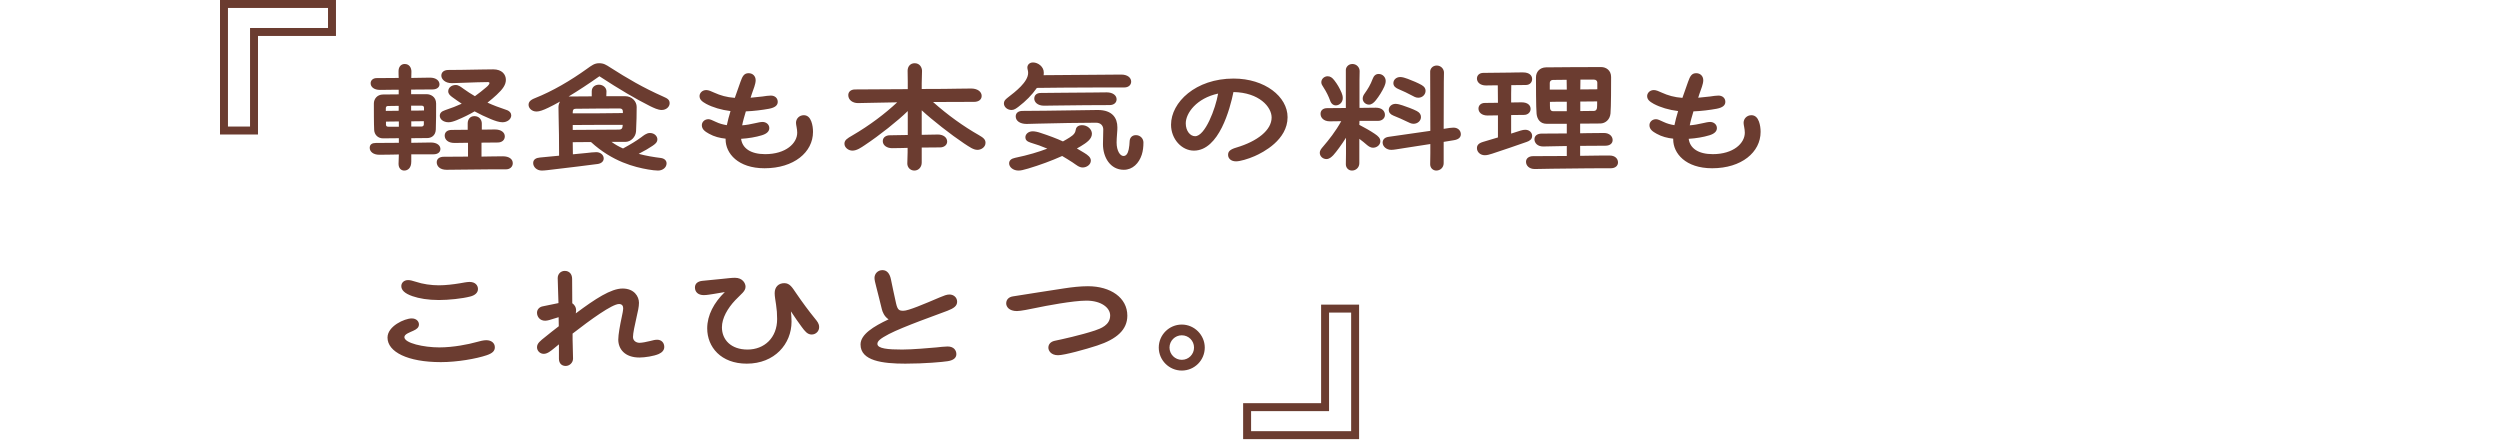 <svg width="750" height="132" viewBox="0 0 750 132" fill="none" xmlns="http://www.w3.org/2000/svg">
<path d="M121.266 51.167C120.254 51.167 119.564 50.385 119.564 49.143C119.564 48.407 119.61 47.257 119.656 46.337C118.92 46.337 118.23 46.383 117.586 46.383C115.884 46.429 114.412 46.429 113.814 46.429C111.882 46.429 110.916 45.417 110.916 44.359V44.267C110.962 43.301 111.652 42.887 112.756 42.887C113.354 42.887 116.482 42.887 119.656 42.841V41.461C117.448 41.507 115.562 41.507 114.918 41.507C113.4 41.507 112.342 40.449 112.25 39.023C112.158 37.413 112.158 32.491 112.158 31.065C112.158 29.639 113.17 28.397 114.826 28.351C115.7 28.351 117.54 28.305 119.61 28.305V26.925H117.816C116.114 26.925 114.596 26.971 113.998 26.971C112.112 26.971 111.146 26.005 111.192 24.901C111.238 24.027 111.974 23.429 112.986 23.429C113.584 23.429 116.574 23.429 119.61 23.383C119.564 22.693 119.564 21.911 119.564 21.313C119.564 20.071 120.3 19.197 121.404 19.197C122.784 19.197 123.428 20.301 123.428 21.497C123.428 21.957 123.428 22.647 123.382 23.383C124.532 23.337 125.452 23.337 126.05 23.337C126.74 23.337 127.43 23.291 128.994 23.291C130.834 23.291 131.846 24.211 131.846 25.315C131.846 26.189 131.018 26.833 129.776 26.833C128.81 26.833 126.188 26.833 123.336 26.879V28.259H128.028C129.086 28.259 130.834 28.949 130.834 31.065C130.834 33.181 130.834 36.999 130.742 38.885C130.65 40.771 129.27 41.415 128.212 41.415C127.062 41.415 125.268 41.415 123.382 41.461V42.841C124.578 42.795 125.636 42.795 126.326 42.795C127.016 42.795 127.706 42.749 129.27 42.749C131.202 42.749 132.122 43.715 132.122 44.681C132.122 45.693 131.294 46.291 130.052 46.291H123.382V48.499C123.382 50.431 122.324 51.167 121.266 51.167ZM134.56 36.677C132.996 36.677 131.938 35.757 131.938 34.745C131.938 33.917 132.444 33.411 133.548 33.043C135.48 32.399 137.136 31.755 138.516 31.111C137.642 30.513 136.722 29.915 135.802 29.225C135.02 28.673 134.468 28.167 134.468 27.385C134.468 26.327 135.434 25.499 136.722 25.499C137.596 25.499 138.286 26.097 139.068 26.649C140.172 27.431 141.276 28.167 142.472 28.857C143.714 27.983 144.818 27.063 145.922 26.143C146.428 25.729 146.842 25.223 146.842 24.947C146.842 24.717 146.704 24.625 146.336 24.625C145.508 24.625 141.506 24.717 138.332 24.855C137.136 24.901 136.032 24.947 135.48 24.947C133.548 24.947 132.398 23.751 132.398 22.693C132.398 21.635 133.226 20.991 134.514 20.991C135.572 20.991 140.678 20.945 144.312 20.853C146.014 20.807 147.394 20.807 147.992 20.807C150.568 20.807 151.764 22.325 151.764 23.935C151.764 25.407 150.89 26.695 149.004 28.443C148.222 29.179 147.302 29.961 146.244 30.789C147.946 31.571 149.786 32.261 151.856 32.951C152.914 33.273 153.374 33.963 153.374 34.607C153.374 35.803 152.132 36.677 150.752 36.677C149.74 36.677 148.544 36.263 147.302 35.757C145.508 35.021 143.898 34.239 142.38 33.411C140.816 34.331 139.068 35.205 136.952 36.079C136.032 36.447 135.25 36.677 134.56 36.677ZM126.556 31.709H123.336V33.181C124.762 33.181 126.142 33.181 127.2 33.135V32.353C127.2 31.985 127.016 31.709 126.556 31.709ZM115.746 32.445V33.273C116.758 33.273 118.138 33.227 119.61 33.227V31.755C118.184 31.755 116.942 31.801 116.344 31.801C115.93 31.801 115.746 32.123 115.746 32.445ZM133.962 50.937C131.938 50.937 131.018 49.833 131.018 48.683C131.018 47.579 131.938 47.027 133.134 47.027C133.732 47.027 136.998 47.027 140.402 46.981V42.841H139.62C138.148 42.841 136.952 42.887 136.354 42.887C134.33 42.887 133.41 41.829 133.41 40.679C133.41 39.621 134.238 38.977 135.48 38.977C136.078 38.977 138.102 38.977 140.31 38.931V36.999C140.31 35.803 141.046 34.837 142.334 34.837C143.714 34.837 144.542 35.895 144.542 37.045V38.885H145.094C145.784 38.885 146.888 38.839 148.452 38.839C150.384 38.839 151.442 39.759 151.442 40.909C151.442 42.059 150.522 42.749 149.326 42.749C148.084 42.749 146.428 42.749 144.45 42.795V46.981C145.416 46.935 146.336 46.935 147.026 46.935C147.716 46.935 149.28 46.889 150.844 46.889C152.776 46.889 153.834 47.763 153.834 48.959C153.834 50.017 153.006 50.799 151.81 50.799C150.936 50.799 142.886 50.799 138.194 50.891C136.17 50.937 134.56 50.937 133.962 50.937ZM123.382 36.401V37.965H126.464C126.924 37.965 127.154 37.643 127.154 37.321V36.355C126.188 36.355 124.854 36.401 123.382 36.401ZM116.482 38.011H119.656V36.447C118.138 36.447 116.804 36.447 115.792 36.493V37.367C115.792 37.781 115.976 38.011 116.482 38.011ZM195.05 31.847C190.726 29.685 185.804 26.787 179.824 22.877C176.696 25.085 173.476 27.201 170.578 28.949H170.762C171.728 28.949 174.488 28.903 177.524 28.903V27.385C177.524 26.143 178.49 25.407 179.686 25.407C180.882 25.407 181.94 26.281 181.94 27.385C181.94 27.845 181.94 28.351 181.894 28.857H187.552C189.622 28.857 191.002 30.467 191.002 32.077C191.002 33.917 190.956 36.861 190.818 39.345C190.726 41.093 189.254 42.565 187.598 42.565H183.458C184.516 43.347 185.666 43.991 186.908 44.543C189.024 43.393 190.956 42.243 192.428 41.139C192.934 40.771 193.9 39.897 194.958 39.897C196.384 39.897 197.212 40.909 197.212 41.783C197.212 42.749 196.476 43.255 195.74 43.761C194.82 44.405 193.394 45.233 191.6 46.153C193.808 46.751 196.062 47.119 198.27 47.395C199.282 47.533 199.972 48.131 199.972 49.005C199.972 50.247 198.822 51.167 197.396 51.167C196.568 51.167 195.648 51.029 194.452 50.845C190.45 50.155 183.78 48.545 177.294 42.611C175.316 42.611 173.384 42.657 171.82 42.657C171.866 43.945 171.866 45.233 171.866 46.291C173.844 46.107 175.5 45.923 176.144 45.877C176.972 45.785 178.076 45.647 178.904 45.647C180.054 45.647 181.112 46.429 181.112 47.533C181.112 48.361 180.468 49.005 179.364 49.189C177.892 49.419 168.646 50.523 165.886 50.845C164.736 50.983 163.402 51.167 162.528 51.167C161.056 51.167 159.952 50.109 159.952 48.913C159.952 47.809 160.872 47.349 161.976 47.257C163.356 47.119 165.518 46.935 167.726 46.705C167.726 42.795 167.68 37.919 167.588 35.159C167.542 33.779 167.542 33.089 167.542 32.169C167.542 31.525 167.726 30.973 168.002 30.467C166.714 31.203 165.564 31.801 164.506 32.307C162.988 33.043 161.838 33.457 160.964 33.457C159.446 33.457 158.572 32.353 158.572 31.479C158.572 30.697 158.94 30.053 160.458 29.455C165.794 27.339 171.176 24.165 176.052 20.669C177.524 19.611 178.352 18.967 179.732 18.967C181.112 18.967 181.802 19.427 183.09 20.255C188.196 23.521 192.888 26.281 199.006 28.995C200.294 29.547 200.892 29.961 200.892 30.973C200.892 32.031 199.88 32.997 198.5 32.997C197.396 32.997 196.108 32.353 195.05 31.847ZM172.74 32.629C172.05 32.629 171.82 32.951 171.82 33.687V34.009C175.868 34.055 182.814 33.963 186.862 33.917V33.503C186.862 32.859 186.586 32.537 185.896 32.537C184.378 32.537 174.488 32.583 172.74 32.629ZM171.82 38.977L185.712 38.885C186.402 38.885 186.724 38.563 186.77 37.919L186.816 37.459C182.952 37.459 175.868 37.459 171.82 37.505V38.977ZM243.396 36.447C243.764 37.459 243.902 38.517 243.902 39.575C243.902 45.647 238.198 50.477 229.366 50.477C221.408 50.477 217.682 46.015 217.682 41.829V41.599C215.934 41.415 214.278 41.001 212.714 40.127C211.564 39.483 210.552 38.839 210.552 37.551C210.552 36.631 211.334 35.757 212.53 35.757C213.036 35.757 213.726 36.079 214.692 36.539C215.842 37.091 216.9 37.367 218.05 37.551C218.326 36.217 218.694 34.837 219.154 33.319C216.44 32.997 213.818 32.215 211.84 31.157C210.598 30.467 209.862 29.869 209.862 28.811C209.862 27.983 210.598 27.017 211.886 27.017C212.576 27.017 213.358 27.385 214.278 27.799C216.118 28.627 217.958 29.179 220.442 29.363L222.144 24.533C222.742 22.831 223.248 21.957 224.582 21.957C225.824 21.957 226.698 22.831 226.698 24.073C226.698 25.223 226.054 26.695 225.548 28.167C225.41 28.535 225.272 28.949 225.18 29.317L228.722 28.949C229.642 28.811 230.562 28.673 231.252 28.673C232.448 28.673 233.322 29.409 233.322 30.559C233.322 31.525 232.632 32.261 230.7 32.629C228.676 32.997 226.192 33.319 223.754 33.411C223.294 34.975 222.88 36.355 222.65 37.597C223.892 37.505 225.18 37.275 226.56 36.953C227.342 36.769 228.216 36.585 228.768 36.585C229.826 36.585 230.792 37.321 230.792 38.425C230.792 39.391 230.056 40.127 228.538 40.587C226.744 41.139 224.536 41.507 222.328 41.645C222.696 44.497 225.226 46.245 229.55 46.245C235.76 46.245 239.164 42.979 239.164 39.805C239.164 38.655 238.796 37.505 238.796 36.861C238.796 35.573 239.808 34.561 241.142 34.561C242.292 34.561 242.982 35.343 243.396 36.447ZM293.674 40.541C295.054 41.323 295.652 41.875 295.652 42.841C295.652 44.175 294.318 44.957 293.26 44.957C292.018 44.957 290.914 44.129 289.212 43.025C285.348 40.449 279.644 35.987 276.516 33.089V40.449C277.298 40.403 278.034 40.403 278.678 40.403C279.644 40.403 280.518 40.357 281.392 40.357C282.91 40.357 284.152 41.185 284.152 42.473C284.152 43.485 283.232 44.221 282.036 44.221C281.208 44.221 278.954 44.267 276.516 44.267V48.775C276.516 50.109 275.596 51.167 274.308 51.167C273.066 51.167 272.192 50.201 272.192 49.051C272.192 48.131 272.238 46.981 272.284 45.693V44.359C271.732 44.359 271.226 44.405 270.72 44.405C269.57 44.451 268.144 44.451 267.592 44.451C266.166 44.451 264.832 43.669 264.832 42.335C264.832 41.093 265.982 40.587 266.902 40.587C268.098 40.587 270.122 40.541 272.33 40.495V33.319C269.386 36.217 263.82 40.633 259.45 43.531C258.346 44.267 257.058 45.187 255.724 45.187C254.528 45.187 253.332 44.267 253.332 43.117C253.332 42.013 254.206 41.507 255.632 40.679C261.014 37.551 265.614 34.009 269.156 30.697L261.888 30.835C260.186 30.881 258.53 30.927 257.38 30.927C255.816 30.927 254.482 30.007 254.482 28.535C254.482 27.569 255.218 26.833 256.552 26.833L272.33 26.741V24.487C272.33 23.429 272.284 22.141 272.284 21.221C272.284 19.979 273.066 18.967 274.4 18.967C276.01 18.967 276.608 20.347 276.608 21.267C276.608 22.279 276.516 23.935 276.516 24.947V26.695C281.392 26.695 285.67 26.649 287.372 26.603C288.246 26.603 289.902 26.557 291.374 26.557C293.26 26.557 294.502 27.523 294.502 28.765C294.502 29.915 293.536 30.559 292.248 30.559C291.282 30.559 285.992 30.559 279.92 30.605C284.244 34.469 289.12 37.965 293.674 40.541ZM305.588 31.985C304.852 32.537 304.254 32.997 303.472 32.997C302.23 32.997 301.172 32.123 301.172 31.019C301.172 30.375 301.494 29.915 302.276 29.317C304.668 27.477 308.44 24.579 308.44 21.865C308.44 21.083 308.21 20.853 308.21 20.255C308.21 19.473 308.808 18.737 309.912 18.737C311.43 18.737 313.132 20.025 313.132 21.727C313.132 22.003 313.132 22.279 313.086 22.555C318.744 22.509 327.254 22.417 330.704 22.417L336.362 22.371C338.294 22.371 339.352 23.337 339.352 24.487C339.352 25.499 338.524 26.235 337.328 26.235C336.316 26.235 319.756 26.235 311.062 26.373C309.544 28.535 307.75 30.329 305.588 31.985ZM327.714 27.753C328.404 27.753 330.428 27.707 331.992 27.707C333.924 27.707 334.982 28.673 334.982 29.777C334.982 30.881 334.062 31.525 332.912 31.525C331.302 31.525 320.63 31.571 316.398 31.663C314.696 31.709 313.822 31.709 313.224 31.709C311.246 31.709 310.234 30.605 310.28 29.501C310.326 28.489 311.062 27.891 312.212 27.891C313.316 27.891 324.31 27.753 327.714 27.753ZM340.778 40.541C342.112 40.541 343.032 41.599 343.032 42.749C343.032 44.037 342.894 45.279 342.526 46.429C341.698 48.959 339.812 50.937 337.144 50.937C333.096 50.937 330.888 47.211 330.888 43.255C330.888 42.105 330.98 39.437 330.98 38.839C330.98 37.735 330.244 36.815 328.818 36.815C324.356 36.815 316.812 36.953 311.384 37.091C309.728 37.137 308.946 37.183 307.98 37.183C306.002 37.183 304.714 36.263 304.714 34.929C304.714 33.825 305.588 33.273 306.738 33.273C307.934 33.273 318.79 33.181 322.792 33.089C325.414 33.043 327.622 32.997 329.324 32.997C333.74 32.997 335.212 35.435 335.212 38.195C335.212 38.471 335.212 39.253 335.12 40.081C335.028 41.185 334.982 42.151 334.982 42.749C334.982 45.279 336.04 46.797 337.052 46.797C337.834 46.797 338.34 46.107 338.616 44.819C338.8 43.991 338.846 43.163 338.892 42.335C338.938 41.415 339.536 40.541 340.778 40.541ZM327.576 40.127C327.576 41.737 325.92 42.841 324.264 43.853C323.896 44.083 323.482 44.313 323.068 44.543C323.804 44.957 324.494 45.417 325.23 45.831C326.38 46.521 327.254 47.211 327.254 48.177C327.254 49.419 325.966 50.247 324.816 50.247C323.712 50.247 322.884 49.465 321.78 48.729C320.722 48.039 319.664 47.395 318.652 46.797C315.478 48.223 311.982 49.511 308.44 50.569C307.014 50.983 306.278 51.167 305.542 51.167C303.978 51.167 302.736 50.155 302.736 49.005C302.736 48.131 303.38 47.579 304.53 47.349C308.532 46.521 311.66 45.555 314.19 44.589C312.58 43.899 310.924 43.301 309.176 42.795C307.98 42.427 307.612 41.875 307.612 41.185C307.612 40.219 308.532 39.391 309.82 39.391C310.418 39.391 311.338 39.575 312.12 39.851C314.788 40.725 316.996 41.553 318.882 42.427C319.664 42.013 320.308 41.599 320.906 41.231C322.24 40.403 322.608 39.759 322.746 38.839C322.884 38.011 323.62 37.551 324.632 37.551C326.15 37.551 327.576 38.701 327.576 40.127ZM370.08 23.567C379.464 23.567 386.272 28.995 386.272 35.159C386.272 41.967 378.912 45.739 376.382 46.843C374.404 47.717 371.966 48.407 370.816 48.407C369.206 48.407 368.424 47.441 368.424 46.475C368.424 45.555 368.838 44.865 370.908 44.267C377.256 42.381 381.488 39.023 381.488 35.251C381.488 32.077 377.762 27.753 370.034 27.615C369.022 32.583 365.71 45.187 358.166 45.187C354.532 45.187 351.312 41.737 351.312 37.413C351.312 30.697 358.672 23.567 370.08 23.567ZM358.534 40.863C361.524 40.863 364.652 32.629 365.434 28.075C358.994 29.455 355.728 33.917 355.728 36.999C355.728 39.299 357.062 40.863 358.534 40.863ZM412.4 40.127C413.504 40.863 414.102 41.461 414.102 42.381C414.102 43.531 412.998 44.313 411.94 44.313C411.02 44.313 410.422 43.761 409.916 43.347C409.364 42.887 408.812 42.381 407.8 41.645V48.959C407.8 50.247 406.788 51.167 405.592 51.167C404.58 51.167 403.752 50.385 403.752 49.281C403.752 48.453 403.798 47.349 403.798 46.061V41.323C402.556 43.301 400.946 45.509 399.98 46.567C399.382 47.165 398.784 47.717 397.91 47.717C396.898 47.717 395.932 46.935 395.932 45.831C395.932 45.187 396.3 44.681 396.99 43.899C398.646 41.967 400.67 39.437 402.372 36.355C400.946 36.401 399.612 36.401 398.968 36.401C397.036 36.401 396.162 35.251 396.162 34.147C396.162 33.089 396.944 32.445 398.14 32.445C398.738 32.445 401.222 32.445 403.752 32.399V20.991C403.752 20.209 404.442 19.197 405.73 19.197C406.972 19.197 407.892 20.209 407.892 21.313C407.892 21.635 407.846 22.831 407.846 23.981V32.353H408.766C409.916 32.353 411.526 32.307 412.722 32.307C414.562 32.307 415.482 33.273 415.482 34.469C415.482 35.481 414.608 36.263 413.412 36.263H407.846C407.846 36.677 407.8 37.091 407.8 37.459C409.318 38.241 411.112 39.253 412.4 40.127ZM436.044 38.287C437.424 38.287 438.252 39.207 438.252 40.265C438.252 41.139 437.654 41.829 436.182 42.059L433.1 42.565V48.959C433.1 50.247 432.088 51.167 430.892 51.167C429.88 51.167 429.052 50.385 429.052 49.281C429.052 48.453 429.098 47.349 429.098 46.061V43.209L421.094 44.451C419.484 44.681 418.288 44.957 417.368 44.957C415.942 44.957 414.792 43.945 414.792 42.795C414.792 42.059 415.206 41.231 416.586 41.047C418.702 40.771 424.682 39.897 429.098 39.253C429.052 32.537 429.052 23.153 429.052 21.451C429.052 20.669 429.742 19.657 431.03 19.657C432.272 19.657 433.192 20.669 433.192 21.773C433.192 22.095 433.146 23.291 433.146 24.441C433.146 26.143 433.146 32.721 433.1 38.655C434.526 38.425 435.4 38.287 436.044 38.287ZM410.698 31.387C409.732 31.387 408.812 30.605 408.812 29.593C408.812 28.995 409.042 28.535 409.41 28.029C410.33 26.741 411.158 25.407 411.802 23.659C412.124 22.785 412.676 22.187 413.596 22.187C414.792 22.187 415.712 23.153 415.712 24.303C415.712 24.901 415.482 25.545 415.298 25.959C414.654 27.385 413.688 28.903 412.768 30.053C412.124 30.881 411.434 31.387 410.698 31.387ZM399.06 30.237C398.554 28.857 397.956 27.615 397.036 26.189C396.668 25.637 396.392 25.223 396.392 24.671C396.392 23.659 397.312 22.877 398.278 22.877C399.06 22.877 399.658 23.245 400.348 24.165C401.222 25.315 401.82 26.327 402.464 27.799C402.694 28.305 402.832 28.903 402.832 29.409C402.832 30.835 401.682 31.617 400.762 31.617C400.026 31.617 399.382 31.157 399.06 30.237ZM419.576 26.741C418.794 26.419 418.012 25.913 418.012 24.947C418.012 23.935 418.886 23.107 420.082 23.107C420.726 23.107 421.6 23.383 422.336 23.659C423.716 24.165 425.51 24.947 426.476 25.499C427.35 26.005 427.672 26.557 427.672 27.247C427.672 28.305 426.798 29.317 425.464 29.317C424.728 29.317 424.13 28.949 423.532 28.627C422.428 28.029 420.91 27.293 419.576 26.741ZM418.058 34.699C417.138 34.331 416.632 33.779 416.632 32.951C416.632 32.031 417.46 31.157 418.656 31.157C419.3 31.157 420.082 31.387 420.772 31.617C421.784 31.939 424.038 32.767 425.05 33.319C425.924 33.779 426.292 34.377 426.292 35.113C426.292 36.171 425.372 37.137 424.038 37.137C423.348 37.137 422.704 36.769 422.014 36.447C420.91 35.895 419.438 35.251 418.058 34.699ZM482.918 46.659C484.528 46.659 485.402 47.625 485.402 48.729C485.402 49.741 484.574 50.477 483.24 50.477C482.182 50.477 472.936 50.477 465.714 50.615C463.414 50.661 461.666 50.707 460.424 50.707C458.722 50.707 457.802 49.649 457.802 48.545C457.802 47.487 458.676 46.843 459.964 46.843C461.344 46.843 465.668 46.843 470.038 46.797V43.807C469.164 43.807 468.29 43.853 467.508 43.853C465.944 43.899 464.196 43.945 462.954 43.945C461.252 43.945 460.332 42.887 460.332 41.783C460.332 40.725 461.206 40.081 462.494 40.081C463.322 40.081 466.588 40.081 470.038 40.035V37.137H463.966C462.172 37.137 461.16 35.895 460.976 34.147C460.792 32.537 460.792 24.671 460.792 23.199C460.792 21.589 461.896 20.255 463.782 20.209C466.128 20.163 477.168 20.117 480.342 20.117C481.814 20.117 483.332 21.083 483.332 23.107C483.332 25.269 483.332 32.169 483.148 34.055C482.964 35.941 481.584 36.999 480.158 37.045C479.698 37.045 477.076 37.091 474.04 37.091V39.989C474.822 39.989 475.558 39.943 476.248 39.943C478.042 39.897 480.02 39.897 481.216 39.897C482.826 39.897 483.792 40.909 483.792 42.013C483.792 43.025 482.964 43.715 481.63 43.715C480.986 43.715 477.674 43.715 474.04 43.761V46.751C475.052 46.751 476.064 46.705 476.938 46.705C478.732 46.659 481.722 46.659 482.918 46.659ZM459.642 40.771C459.642 41.829 458.814 42.289 458.032 42.565C456.284 43.209 449.476 45.509 447.636 46.107C446.808 46.383 446.118 46.567 445.428 46.567C444.14 46.567 443.082 45.647 443.082 44.451C443.082 43.577 443.542 42.979 444.922 42.565L449.384 41.231V34.607C447.912 34.653 446.808 34.653 446.256 34.653C444.508 34.653 443.542 33.687 443.542 32.583C443.542 31.571 444.324 30.881 445.474 30.881C445.842 30.881 447.544 30.835 449.384 30.835C449.338 28.857 449.338 27.017 449.338 25.591H448.97C447.498 25.637 446.21 25.637 445.796 25.637C444.048 25.637 443.082 24.671 443.082 23.567C443.082 22.555 443.864 21.865 445.014 21.865C445.566 21.865 450.718 21.819 453.202 21.773C454.49 21.727 455.87 21.727 456.928 21.727C458.86 21.727 459.642 22.693 459.642 23.705C459.642 24.671 458.952 25.499 457.756 25.499C457.342 25.499 455.41 25.499 453.386 25.545C453.34 26.971 453.34 28.811 453.34 30.743C454.582 30.697 455.686 30.697 456.468 30.697C458.4 30.697 459.182 31.663 459.182 32.675C459.182 33.641 458.4 34.469 457.204 34.469C456.79 34.469 455.134 34.469 453.34 34.515V40.081C453.938 39.897 454.398 39.759 454.628 39.667C455.778 39.299 456.744 38.931 457.572 38.931C458.86 38.931 459.642 39.805 459.642 40.771ZM479.192 26.787V24.763C479.192 24.257 478.778 23.889 478.226 23.889H474.132C474.132 25.223 474.086 26.097 474.086 26.833C475.972 26.833 477.766 26.787 479.192 26.787ZM465.852 23.981C465.3 23.981 464.932 24.395 464.932 24.855V26.879H470.038C470.038 26.189 469.992 25.315 469.992 23.935C468.244 23.935 466.68 23.981 465.852 23.981ZM478.226 33.273C478.732 33.273 479.054 32.859 479.1 32.353C479.146 31.985 479.146 31.295 479.146 30.421C477.72 30.421 475.972 30.421 474.086 30.467V33.319C476.018 33.319 477.674 33.273 478.226 33.273ZM465.898 33.365H470.038V30.513C468.198 30.513 466.404 30.513 464.978 30.559C464.978 31.433 464.978 32.215 465.024 32.537C465.07 32.997 465.392 33.365 465.898 33.365ZM527.676 36.447C528.044 37.459 528.182 38.517 528.182 39.575C528.182 45.647 522.478 50.477 513.646 50.477C505.688 50.477 501.962 46.015 501.962 41.829V41.599C500.214 41.415 498.558 41.001 496.994 40.127C495.844 39.483 494.832 38.839 494.832 37.551C494.832 36.631 495.614 35.757 496.81 35.757C497.316 35.757 498.006 36.079 498.972 36.539C500.122 37.091 501.18 37.367 502.33 37.551C502.606 36.217 502.974 34.837 503.434 33.319C500.72 32.997 498.098 32.215 496.12 31.157C494.878 30.467 494.142 29.869 494.142 28.811C494.142 27.983 494.878 27.017 496.166 27.017C496.856 27.017 497.638 27.385 498.558 27.799C500.398 28.627 502.238 29.179 504.722 29.363L506.424 24.533C507.022 22.831 507.528 21.957 508.862 21.957C510.104 21.957 510.978 22.831 510.978 24.073C510.978 25.223 510.334 26.695 509.828 28.167C509.69 28.535 509.552 28.949 509.46 29.317L513.002 28.949C513.922 28.811 514.842 28.673 515.532 28.673C516.728 28.673 517.602 29.409 517.602 30.559C517.602 31.525 516.912 32.261 514.98 32.629C512.956 32.997 510.472 33.319 508.034 33.411C507.574 34.975 507.16 36.355 506.93 37.597C508.172 37.505 509.46 37.275 510.84 36.953C511.622 36.769 512.496 36.585 513.048 36.585C514.106 36.585 515.072 37.321 515.072 38.425C515.072 39.391 514.336 40.127 512.818 40.587C511.024 41.139 508.816 41.507 506.608 41.645C506.976 44.497 509.506 46.245 513.83 46.245C520.04 46.245 523.444 42.979 523.444 39.805C523.444 38.655 523.076 37.505 523.076 36.861C523.076 35.573 524.088 34.561 525.422 34.561C526.572 34.561 527.262 35.343 527.676 36.447ZM122.416 84.027C122.968 84.027 123.658 84.165 124.762 84.533C126.786 85.223 129.362 85.591 131.662 85.591C133.64 85.591 135.986 85.315 137.918 84.993C138.792 84.855 140.034 84.579 140.862 84.579C142.656 84.579 143.392 85.683 143.392 86.695C143.392 87.891 142.38 88.627 141.092 88.949C138.654 89.593 134.56 90.007 131.662 90.007C128.442 90.007 125.728 89.547 123.75 88.857C121.358 88.029 120.392 87.017 120.392 85.821C120.392 84.855 121.174 84.027 122.416 84.027ZM123.52 95.527C124.992 95.527 125.682 96.493 125.682 97.321C125.682 98.241 125.038 98.747 124.026 99.207C122.968 99.713 121.312 100.219 121.312 101.139C121.312 102.933 127.108 104.221 131.8 104.221C136.078 104.221 140.678 103.255 142.794 102.657C143.944 102.335 145.048 102.059 145.876 102.059C147.486 102.059 148.452 102.979 148.452 104.175C148.452 105.279 147.762 105.969 146.014 106.567C142.886 107.625 137.182 108.637 132.26 108.637C122.278 108.637 116.252 105.555 116.252 101.277C116.252 97.827 121.404 95.527 123.52 95.527ZM197.166 101.921C198.408 101.921 199.282 102.795 199.282 104.083C199.282 105.049 198.638 105.739 197.626 106.199C196.154 106.843 193.44 107.257 191.83 107.257C187.414 107.257 185.482 104.681 185.482 101.875C185.482 100.403 185.988 97.597 186.54 95.021C186.724 94.239 186.954 93.043 186.954 92.445C186.954 91.709 186.54 91.203 185.712 91.203C183.642 91.203 177.11 95.941 171.774 100.081C171.774 101.415 171.774 102.611 171.82 103.577C171.866 105.325 171.912 106.613 171.912 107.579C171.912 108.821 170.854 109.787 169.704 109.787C168.554 109.787 167.68 109.051 167.68 107.625V103.301L166.162 104.543C165.242 105.279 164.23 106.153 163.126 106.153C161.976 106.153 161.102 105.233 161.102 104.175C161.102 102.979 162.114 102.243 163.494 101.139C164.782 100.081 166.254 98.931 167.634 97.873C167.634 96.953 167.588 96.033 167.588 95.159C167.128 95.297 166.576 95.435 166.07 95.619C165.242 95.895 164.276 96.217 163.54 96.217C161.93 96.217 161.102 94.975 161.102 93.825C161.102 92.859 161.792 92.077 162.85 91.893L167.542 90.927L167.404 86.603C167.358 85.407 167.312 84.211 167.312 83.429C167.312 82.187 168.232 81.267 169.428 81.267C170.808 81.267 171.636 82.233 171.636 83.659C171.636 85.085 171.636 87.845 171.682 90.973C172.28 91.387 172.832 92.077 172.832 93.135C172.832 93.411 172.786 93.733 172.74 94.009C178.582 89.639 183.32 86.557 186.77 86.557C190.266 86.557 191.692 88.949 191.692 90.835C191.692 92.077 191.37 93.365 190.956 95.205C190.404 97.643 189.898 99.989 189.898 101.093C189.898 102.243 190.864 102.841 191.876 102.841C192.566 102.841 194.038 102.565 195.096 102.289C195.924 102.059 196.568 101.921 197.166 101.921ZM244.454 95.527C245.236 96.493 245.742 97.091 245.742 98.149C245.742 99.391 244.73 100.357 243.488 100.357C242.2 100.357 241.418 99.299 240.498 98.057C239.532 96.723 238.566 95.389 237.278 93.411C237.37 94.331 237.462 95.343 237.462 96.493C237.462 103.163 232.402 109.097 224.03 109.097C216.256 109.097 212.162 104.083 212.162 98.517C212.162 94.561 214.186 90.789 217.452 87.615C216.532 87.753 215.29 87.983 214.186 88.167C213.266 88.305 212.024 88.535 211.15 88.535C209.448 88.535 208.482 87.615 208.482 86.235C208.482 84.993 209.448 84.395 210.644 84.257C211.794 84.119 215.06 83.843 216.67 83.659C218.05 83.521 219.476 83.337 220.488 83.337C222.788 83.337 223.662 84.993 223.662 86.005C223.662 87.385 222.42 88.121 220.58 90.053C218.28 92.491 216.578 95.435 216.578 98.195C216.578 101.921 219.292 104.865 224.26 104.865C229.32 104.865 233.138 101.323 233.138 95.711C233.138 93.963 233.046 93.043 232.816 91.387C232.632 90.099 232.402 88.903 232.402 87.937C232.402 86.051 233.598 84.947 235.3 84.947C236.956 84.947 237.692 86.281 238.796 87.891C240.682 90.651 242.614 93.273 244.454 95.527ZM284.288 103.945C286.22 103.945 286.91 105.187 286.91 106.245C286.91 107.533 285.76 108.131 284.288 108.361C282.862 108.591 277.434 109.097 271.592 109.097C264.784 109.097 258.16 108.269 258.16 103.347C258.16 100.311 262.07 97.919 266.578 95.803C265.244 94.929 264.738 93.503 264.554 92.767C264.002 90.421 263.358 87.983 262.852 85.959C262.576 84.901 262.346 83.981 262.346 83.383C262.346 82.095 263.358 81.037 264.738 81.037C266.164 81.037 266.946 82.187 267.268 83.751C267.636 85.545 268.28 88.627 268.832 91.065C269.292 93.043 269.798 93.227 271.04 93.227C272.512 93.227 277.25 91.203 281.896 89.225C283.23 88.673 284.012 88.351 284.84 88.351C286.082 88.351 287.14 89.225 287.14 90.513C287.14 91.801 286.128 92.491 284.242 93.227C281.482 94.285 270.902 98.011 266.67 100.219C264.048 101.599 263.22 102.335 263.22 103.163C263.22 104.589 266.394 104.865 270.672 104.865C273.616 104.865 278.952 104.405 280.976 104.221C281.804 104.129 283.368 103.945 284.288 103.945ZM303.93 88.903C308.668 88.167 314.602 87.201 319.248 86.511C321.594 86.143 324.17 85.867 326.378 85.867C333.186 85.867 338.2 89.317 338.2 94.699C338.2 98.931 335.026 101.737 329.138 103.669C325.78 104.773 319.294 106.567 317.408 106.567C315.292 106.567 314.51 105.187 314.51 104.313C314.51 103.301 315.154 102.519 316.396 102.243C318.42 101.829 324.262 100.541 328.448 99.161C330.196 98.563 333.048 97.551 333.048 94.653C333.048 92.261 330.288 90.191 325.918 90.191C321.916 90.191 313.682 91.755 310.646 92.399C309.128 92.721 306.184 93.319 305.08 93.319C302.734 93.319 301.86 92.031 301.86 91.019C301.86 89.915 302.596 89.087 303.93 88.903ZM354.53 111.167C350.758 111.167 347.63 108.085 347.63 104.267C347.63 100.449 350.758 97.367 354.53 97.367C358.348 97.367 361.43 100.541 361.43 104.267C361.43 108.085 358.348 111.167 354.53 111.167ZM354.53 107.947C356.6 107.947 358.21 106.291 358.21 104.267C358.21 102.243 356.6 100.587 354.53 100.587C352.506 100.587 350.85 102.243 350.85 104.267C350.85 106.291 352.506 107.947 354.53 107.947Z" fill="#6B3C30"/>
<path d="M405.344 93.774H398.718V123.338H375.326V129.352H405.344V93.774ZM407.73 131.738H372.939V120.952H396.332V91.388H407.73V131.738Z" fill="#6B3C30"/>
<path d="M68.387 37.964L75.012 37.964L75.012 8.399L98.405 8.399L98.405 2.386L68.387 2.386L68.387 37.964ZM66.001 -0L100.791 -0L100.791 10.786L77.398 10.786L77.398 40.35L66.001 40.35L66.001 -0Z" fill="#6B3C30"/>
</svg>
